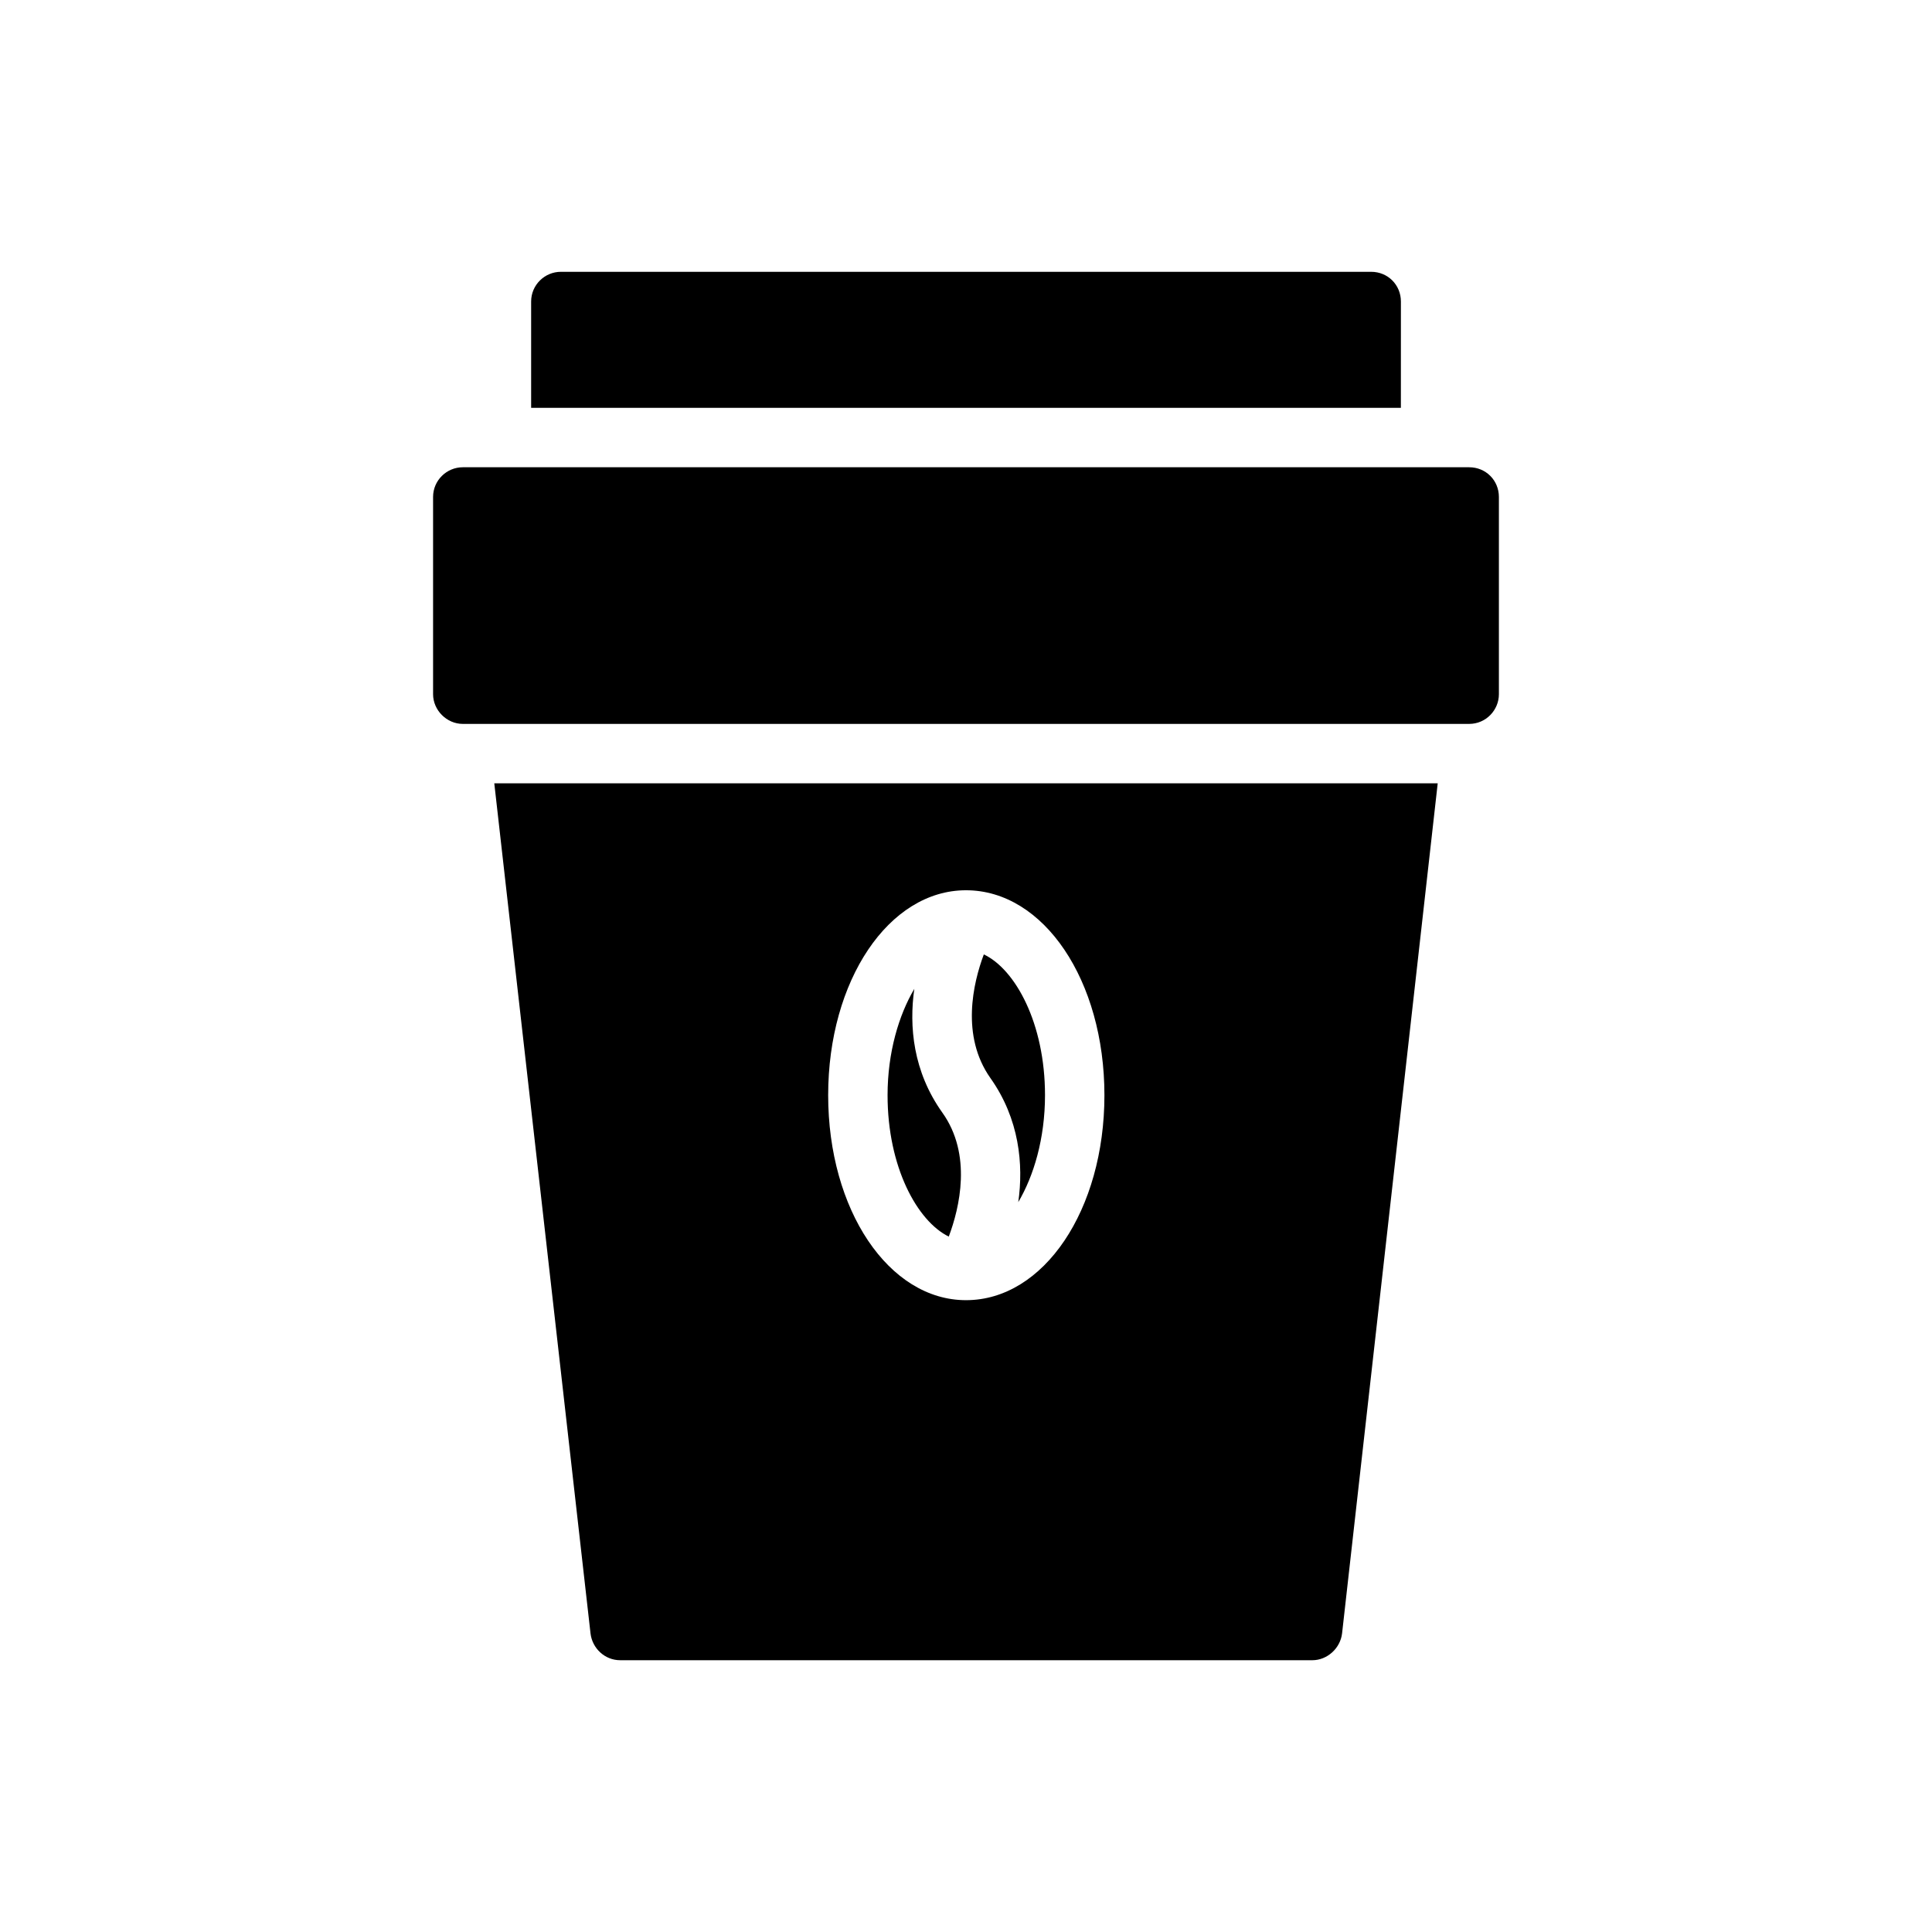 <?xml version="1.0" encoding="UTF-8"?>
<!-- Uploaded to: ICON Repo, www.iconrepo.com, Generator: ICON Repo Mixer Tools -->
<svg fill="#000000" width="800px" height="800px" version="1.1" viewBox="144 144 512 512" xmlns="http://www.w3.org/2000/svg">
 <path d="m274.99 351.59 25.504 225.3c0.473 3.938 3.777 7.086 7.871 7.086h183.42c3.938 0 7.402-3.148 7.875-7.086l25.348-225.3zm125.01 136.97c-20.469 0-36.527-23.93-36.527-54.316 0-30.387 16.059-54.316 36.527-54.316 20.625 0 36.684 23.93 36.684 54.316 0 30.387-16.059 54.316-36.684 54.316zm-13.699-82.5c-4.094 6.93-7.086 16.848-7.086 28.184 0 19.051 7.875 33.379 16.219 37.469 2.832-7.555 6.281-21.727-1.734-32.902-7.731-10.863-8.816-22.828-7.398-32.75zm18.422-9.129c-2.836 7.555-6.141 21.566 1.73 32.746 7.715 10.863 8.816 22.988 7.398 32.906 4.094-6.93 7.086-16.848 7.086-28.34 0-19.051-7.871-33.379-16.215-37.312zm136.5-121.23v52.27c0 4.25-3.465 7.871-7.871 7.871h-266.71c-4.25 0-7.871-3.621-7.871-7.871v-52.27c0-4.41 3.621-7.871 7.871-7.871h266.71c4.406 0 7.871 3.461 7.871 7.871zm-25.977-23.617h-230.49v-28.18c0-4.41 3.621-7.871 7.871-7.871h214.75c4.41 0 7.875 3.461 7.875 7.871z"/>
</svg>
